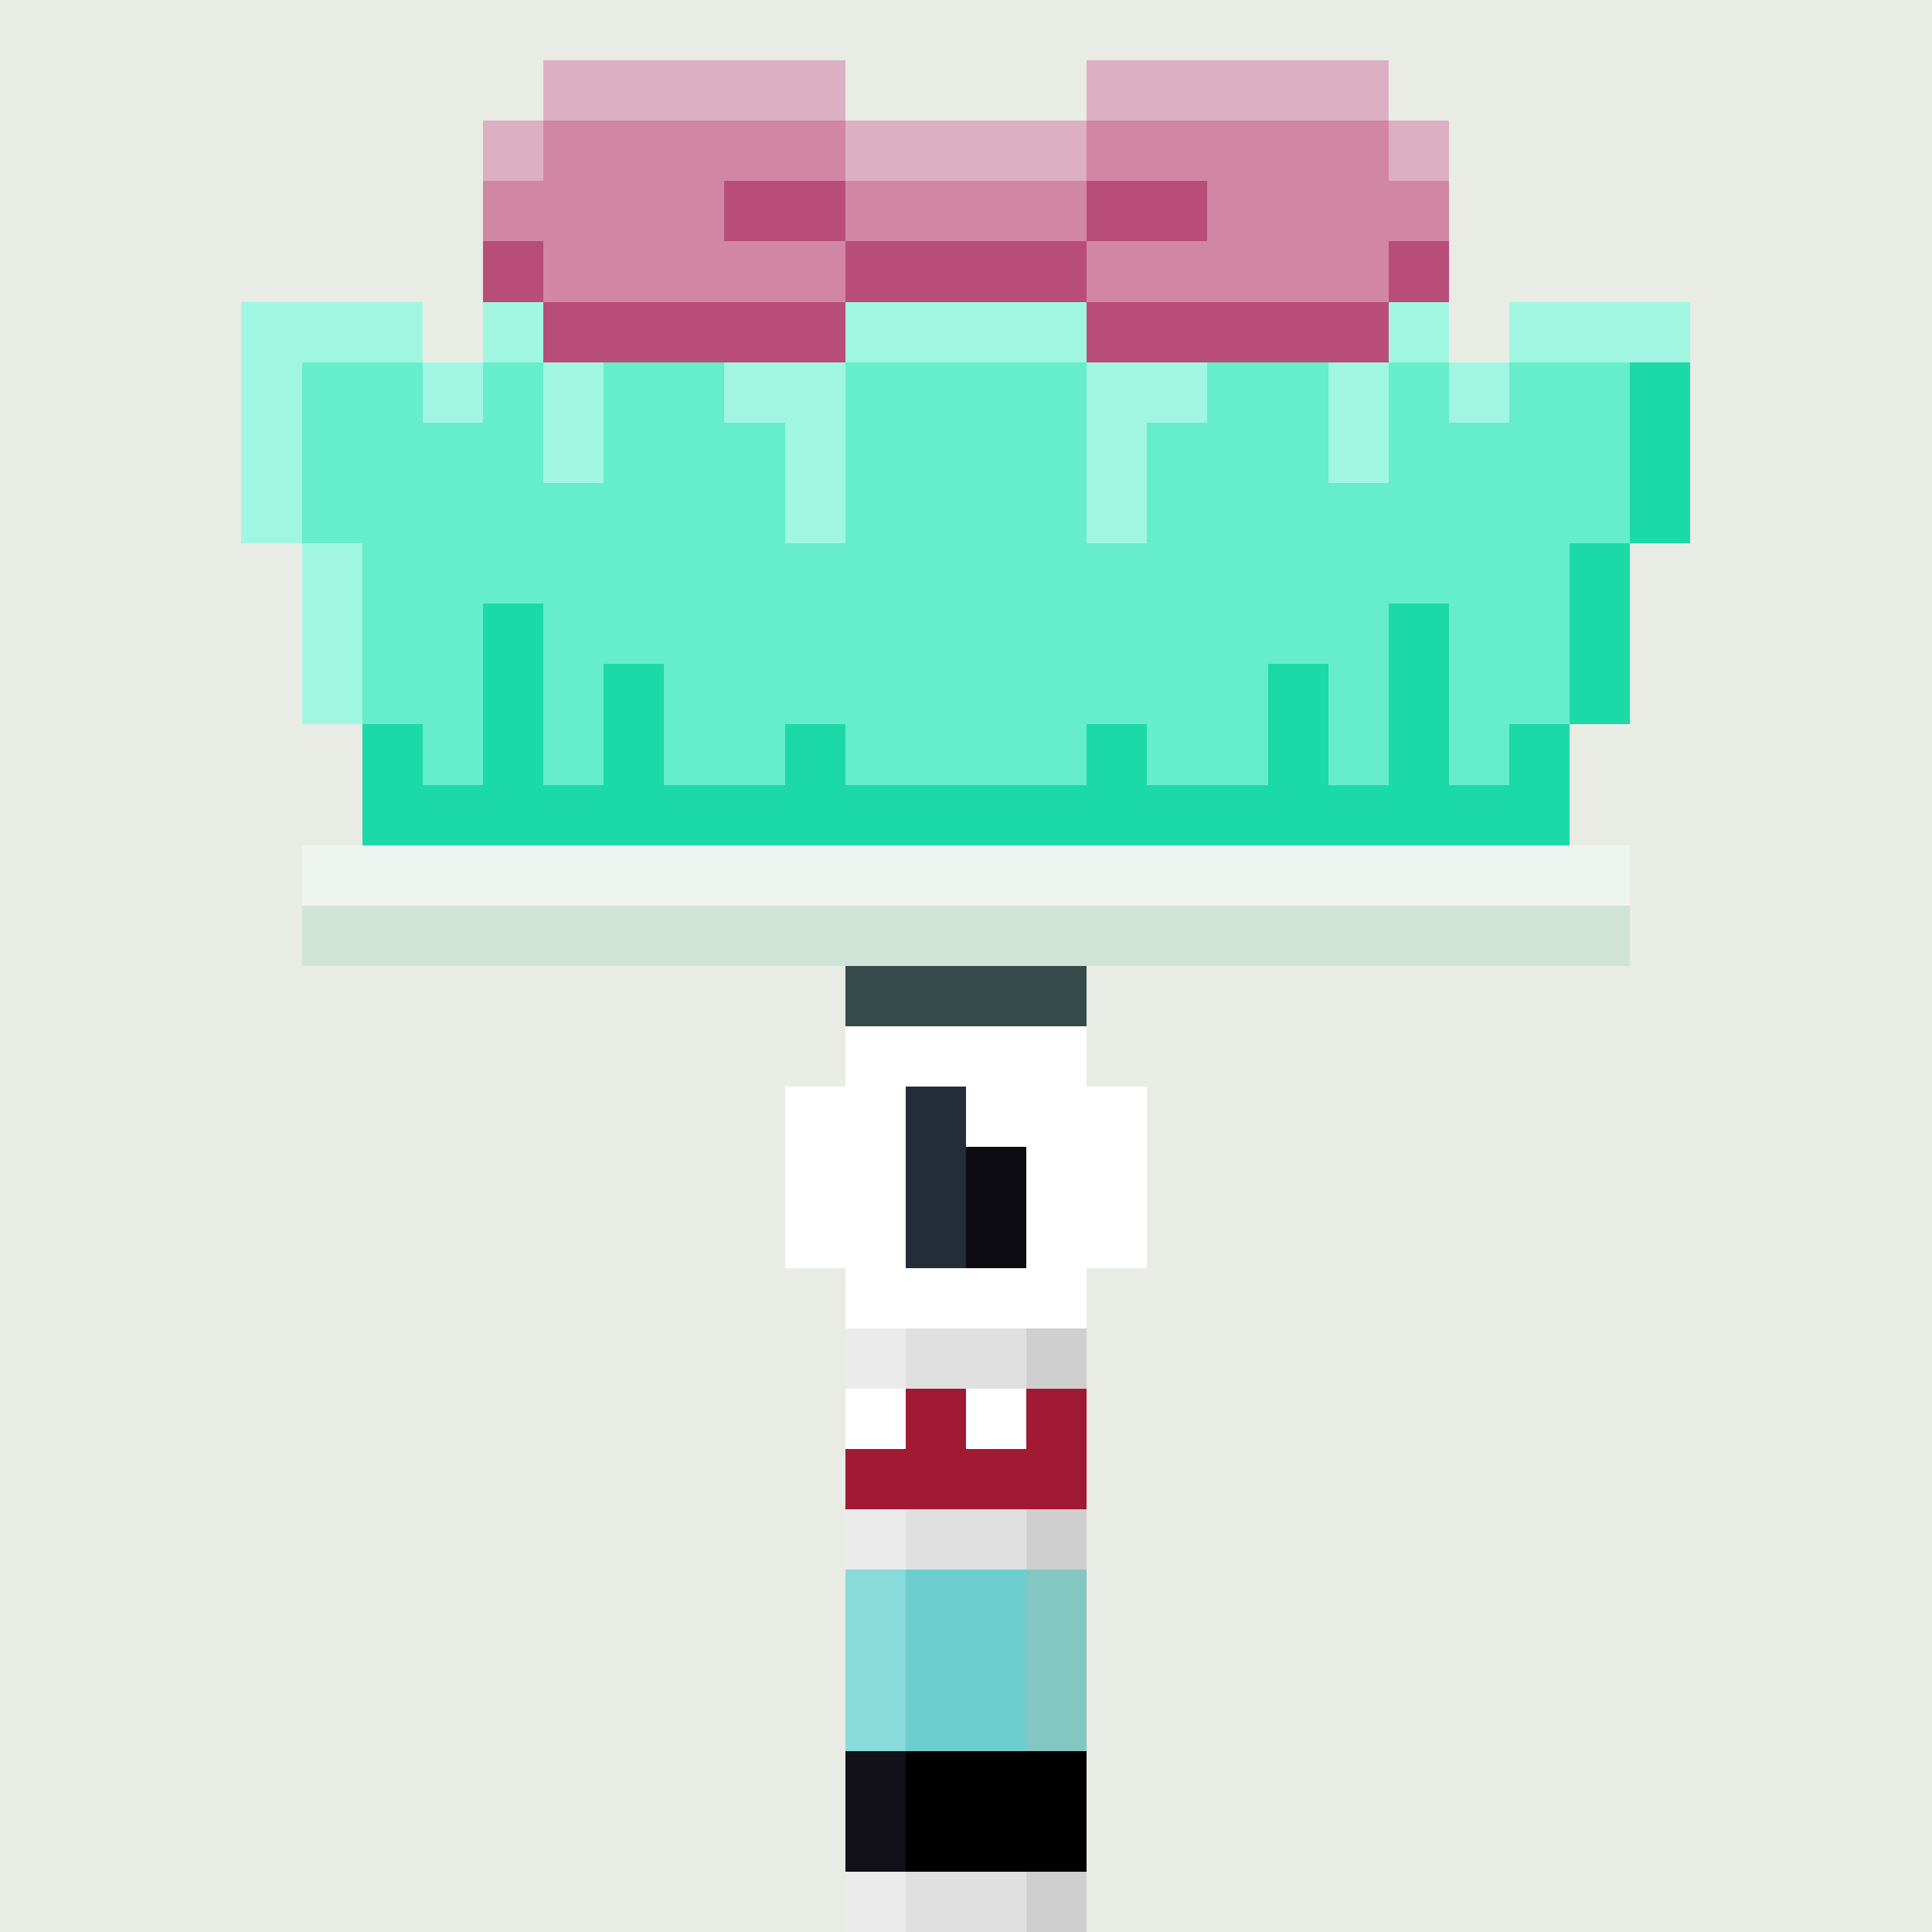 <svg width="320" height="320" viewBox="0 0 320 320" xmlns="http://www.w3.org/2000/svg" shape-rendering="crispEdges"><rect width="100%" height="100%" fill="#e8ece4" /><rect width="10" height="10" x="140" y="70" fill="#121019" /><rect width="30" height="10" x="150" y="70" fill="#000000" /><rect width="10" height="10" x="140" y="80" fill="#121019" /><rect width="30" height="10" x="150" y="80" fill="#000000" /><rect width="10" height="10" x="140" y="90" fill="#121019" /><rect width="30" height="10" x="150" y="90" fill="#000000" /><rect width="10" height="10" x="140" y="100" fill="#121019" /><rect width="30" height="10" x="150" y="100" fill="#000000" /><rect width="10" height="10" x="140" y="110" fill="#121019" /><rect width="30" height="10" x="150" y="110" fill="#000000" /><rect width="10" height="10" x="140" y="120" fill="#121019" /><rect width="30" height="10" x="150" y="120" fill="#000000" /><rect width="10" height="10" x="140" y="130" fill="#121019" /><rect width="30" height="10" x="150" y="130" fill="#000000" /><rect width="10" height="10" x="140" y="140" fill="#121019" /><rect width="30" height="10" x="150" y="140" fill="#000000" /><rect width="10" height="10" x="140" y="150" fill="#121019" /><rect width="30" height="10" x="150" y="150" fill="#000000" /><rect width="10" height="10" x="140" y="160" fill="#121019" /><rect width="30" height="10" x="150" y="160" fill="#000000" /><rect width="10" height="10" x="140" y="170" fill="#121019" /><rect width="30" height="10" x="150" y="170" fill="#000000" /><rect width="10" height="10" x="140" y="180" fill="#ebebeb" /><rect width="20" height="10" x="150" y="180" fill="#000000" /><rect width="10" height="10" x="170" y="180" fill="#cfcfcf" /><rect width="10" height="10" x="140" y="190" fill="#ebebeb" /><rect width="20" height="10" x="150" y="190" fill="#e0e0e0" /><rect width="10" height="10" x="170" y="190" fill="#cfcfcf" /><rect width="10" height="10" x="140" y="200" fill="#ebebeb" /><rect width="20" height="10" x="150" y="200" fill="#e0e0e0" /><rect width="10" height="10" x="170" y="200" fill="#cfcfcf" /><rect width="10" height="10" x="140" y="210" fill="#ebebeb" /><rect width="20" height="10" x="150" y="210" fill="#e0e0e0" /><rect width="10" height="10" x="170" y="210" fill="#cfcfcf" /><rect width="10" height="10" x="140" y="220" fill="#ebebeb" /><rect width="20" height="10" x="150" y="220" fill="#e0e0e0" /><rect width="10" height="10" x="170" y="220" fill="#cfcfcf" /><rect width="10" height="10" x="140" y="230" fill="#ebebeb" /><rect width="20" height="10" x="150" y="230" fill="#e0e0e0" /><rect width="10" height="10" x="170" y="230" fill="#cfcfcf" /><rect width="10" height="10" x="140" y="240" fill="#ebebeb" /><rect width="20" height="10" x="150" y="240" fill="#e0e0e0" /><rect width="10" height="10" x="170" y="240" fill="#cfcfcf" /><rect width="10" height="10" x="140" y="250" fill="#ebebeb" /><rect width="20" height="10" x="150" y="250" fill="#e0e0e0" /><rect width="10" height="10" x="170" y="250" fill="#cfcfcf" /><rect width="10" height="10" x="140" y="260" fill="#88dadb" /><rect width="20" height="10" x="150" y="260" fill="#6ccecf" /><rect width="10" height="10" x="170" y="260" fill="#83c7c2" /><rect width="10" height="10" x="140" y="270" fill="#88dadb" /><rect width="20" height="10" x="150" y="270" fill="#6ccecf" /><rect width="10" height="10" x="170" y="270" fill="#83c7c2" /><rect width="10" height="10" x="140" y="280" fill="#88dadb" /><rect width="20" height="10" x="150" y="280" fill="#6ccecf" /><rect width="10" height="10" x="170" y="280" fill="#83c7c2" /><rect width="10" height="10" x="140" y="290" fill="#121019" /><rect width="30" height="10" x="150" y="290" fill="#000000" /><rect width="10" height="10" x="140" y="300" fill="#121019" /><rect width="30" height="10" x="150" y="300" fill="#000000" /><rect width="10" height="10" x="140" y="310" fill="#ebebeb" /><rect width="20" height="10" x="150" y="310" fill="#e0e0e0" /><rect width="10" height="10" x="170" y="310" fill="#cfcfcf" /><rect width="30" height="10" x="40" y="50" fill="#a1f6e2" /><rect width="40" height="10" x="80" y="50" fill="#a1f6e2" /><rect width="60" height="10" x="130" y="50" fill="#a1f6e2" /><rect width="40" height="10" x="200" y="50" fill="#a1f6e2" /><rect width="30" height="10" x="250" y="50" fill="#a1f6e2" /><rect width="10" height="10" x="40" y="60" fill="#a1f6e2" /><rect width="20" height="10" x="50" y="60" fill="#66edc9" /><rect width="10" height="10" x="70" y="60" fill="#a1f6e2" /><rect width="10" height="10" x="80" y="60" fill="#66edc9" /><rect width="10" height="10" x="90" y="60" fill="#a1f6e2" /><rect width="20" height="10" x="100" y="60" fill="#66edc9" /><rect width="20" height="10" x="120" y="60" fill="#a1f6e2" /><rect width="40" height="10" x="140" y="60" fill="#66edc9" /><rect width="20" height="10" x="180" y="60" fill="#a1f6e2" /><rect width="20" height="10" x="200" y="60" fill="#66edc9" /><rect width="10" height="10" x="220" y="60" fill="#a1f6e2" /><rect width="10" height="10" x="230" y="60" fill="#66edc9" /><rect width="10" height="10" x="240" y="60" fill="#a1f6e2" /><rect width="20" height="10" x="250" y="60" fill="#66edc9" /><rect width="10" height="10" x="270" y="60" fill="#1bdaa7" /><rect width="10" height="10" x="40" y="70" fill="#a1f6e2" /><rect width="40" height="10" x="50" y="70" fill="#66edc9" /><rect width="10" height="10" x="90" y="70" fill="#a1f6e2" /><rect width="30" height="10" x="100" y="70" fill="#66edc9" /><rect width="10" height="10" x="130" y="70" fill="#a1f6e2" /><rect width="40" height="10" x="140" y="70" fill="#66edc9" /><rect width="10" height="10" x="180" y="70" fill="#a1f6e2" /><rect width="30" height="10" x="190" y="70" fill="#66edc9" /><rect width="10" height="10" x="220" y="70" fill="#a1f6e2" /><rect width="40" height="10" x="230" y="70" fill="#66edc9" /><rect width="10" height="10" x="270" y="70" fill="#1bdaa7" /><rect width="10" height="10" x="40" y="80" fill="#a1f6e2" /><rect width="80" height="10" x="50" y="80" fill="#66edc9" /><rect width="10" height="10" x="130" y="80" fill="#a1f6e2" /><rect width="40" height="10" x="140" y="80" fill="#66edc9" /><rect width="10" height="10" x="180" y="80" fill="#a1f6e2" /><rect width="80" height="10" x="190" y="80" fill="#66edc9" /><rect width="10" height="10" x="270" y="80" fill="#1bdaa7" /><rect width="10" height="10" x="50" y="90" fill="#a1f6e2" /><rect width="200" height="10" x="60" y="90" fill="#66edc9" /><rect width="10" height="10" x="260" y="90" fill="#1bdaa7" /><rect width="10" height="10" x="50" y="100" fill="#a1f6e2" /><rect width="20" height="10" x="60" y="100" fill="#66edc9" /><rect width="10" height="10" x="80" y="100" fill="#1bdaa7" /><rect width="140" height="10" x="90" y="100" fill="#66edc9" /><rect width="10" height="10" x="230" y="100" fill="#1bdaa7" /><rect width="20" height="10" x="240" y="100" fill="#66edc9" /><rect width="10" height="10" x="260" y="100" fill="#1bdaa7" /><rect width="10" height="10" x="50" y="110" fill="#a1f6e2" /><rect width="20" height="10" x="60" y="110" fill="#66edc9" /><rect width="10" height="10" x="80" y="110" fill="#1bdaa7" /><rect width="10" height="10" x="90" y="110" fill="#66edc9" /><rect width="10" height="10" x="100" y="110" fill="#1bdaa7" /><rect width="100" height="10" x="110" y="110" fill="#66edc9" /><rect width="10" height="10" x="210" y="110" fill="#1bdaa7" /><rect width="10" height="10" x="220" y="110" fill="#66edc9" /><rect width="10" height="10" x="230" y="110" fill="#1bdaa7" /><rect width="20" height="10" x="240" y="110" fill="#66edc9" /><rect width="10" height="10" x="260" y="110" fill="#1bdaa7" /><rect width="10" height="10" x="60" y="120" fill="#1bdaa7" /><rect width="10" height="10" x="70" y="120" fill="#66edc9" /><rect width="10" height="10" x="80" y="120" fill="#1bdaa7" /><rect width="10" height="10" x="90" y="120" fill="#66edc9" /><rect width="10" height="10" x="100" y="120" fill="#1bdaa7" /><rect width="20" height="10" x="110" y="120" fill="#66edc9" /><rect width="10" height="10" x="130" y="120" fill="#1bdaa7" /><rect width="40" height="10" x="140" y="120" fill="#66edc9" /><rect width="10" height="10" x="180" y="120" fill="#1bdaa7" /><rect width="20" height="10" x="190" y="120" fill="#66edc9" /><rect width="10" height="10" x="210" y="120" fill="#1bdaa7" /><rect width="10" height="10" x="220" y="120" fill="#66edc9" /><rect width="10" height="10" x="230" y="120" fill="#1bdaa7" /><rect width="10" height="10" x="240" y="120" fill="#66edc9" /><rect width="10" height="10" x="250" y="120" fill="#1bdaa7" /><rect width="200" height="10" x="60" y="130" fill="#1bdaa7" /><rect width="220" height="10" x="50" y="140" fill="#eef5f1" /><rect width="220" height="10" x="50" y="150" fill="#d0e3d7" /><rect width="40" height="10" x="140" y="160" fill="#344b4a" /><rect width="30" height="10" x="140" y="170" fill="#537268" /><rect width="10" height="10" x="170" y="170" fill="#344b4a" /><rect width="50" height="10" x="90" y="10" fill="#dcb0c2" /><rect width="50" height="10" x="180" y="10" fill="#dcb0c2" /><rect width="10" height="10" x="80" y="20" fill="#dcb0c2" /><rect width="50" height="10" x="90" y="20" fill="#d186a4" /><rect width="40" height="10" x="140" y="20" fill="#dcb0c2" /><rect width="50" height="10" x="180" y="20" fill="#d186a4" /><rect width="10" height="10" x="230" y="20" fill="#dcb0c2" /><rect width="40" height="10" x="80" y="30" fill="#d186a4" /><rect width="20" height="10" x="120" y="30" fill="#b84d78" /><rect width="40" height="10" x="140" y="30" fill="#d186a4" /><rect width="20" height="10" x="180" y="30" fill="#b84d78" /><rect width="40" height="10" x="200" y="30" fill="#d186a4" /><rect width="10" height="10" x="80" y="40" fill="#b84d78" /><rect width="50" height="10" x="90" y="40" fill="#d186a4" /><rect width="40" height="10" x="140" y="40" fill="#b84d78" /><rect width="50" height="10" x="180" y="40" fill="#d186a4" /><rect width="10" height="10" x="230" y="40" fill="#b84d78" /><rect width="50" height="10" x="90" y="50" fill="#b84d78" /><rect width="50" height="10" x="180" y="50" fill="#b84d78" /><rect width="40" height="10" x="140" y="170" fill="#ffffff" /><rect width="20" height="10" x="130" y="180" fill="#ffffff" /><rect width="10" height="10" x="150" y="180" fill="#232e38" /><rect width="30" height="10" x="160" y="180" fill="#ffffff" /><rect width="20" height="10" x="130" y="190" fill="#ffffff" /><rect width="10" height="10" x="150" y="190" fill="#232e38" /><rect width="10" height="10" x="160" y="190" fill="#0d0c13" /><rect width="20" height="10" x="170" y="190" fill="#ffffff" /><rect width="20" height="10" x="130" y="200" fill="#ffffff" /><rect width="10" height="10" x="150" y="200" fill="#232e38" /><rect width="10" height="10" x="160" y="200" fill="#0d0c13" /><rect width="20" height="10" x="170" y="200" fill="#ffffff" /><rect width="40" height="10" x="140" y="210" fill="#ffffff" /><rect width="10" height="10" x="140" y="230" fill="#ffffff" /><rect width="10" height="10" x="150" y="230" fill="#a01a33" /><rect width="10" height="10" x="160" y="230" fill="#ffffff" /><rect width="10" height="10" x="170" y="230" fill="#a01a33" /><rect width="40" height="10" x="140" y="240" fill="#a01a33" /></svg>